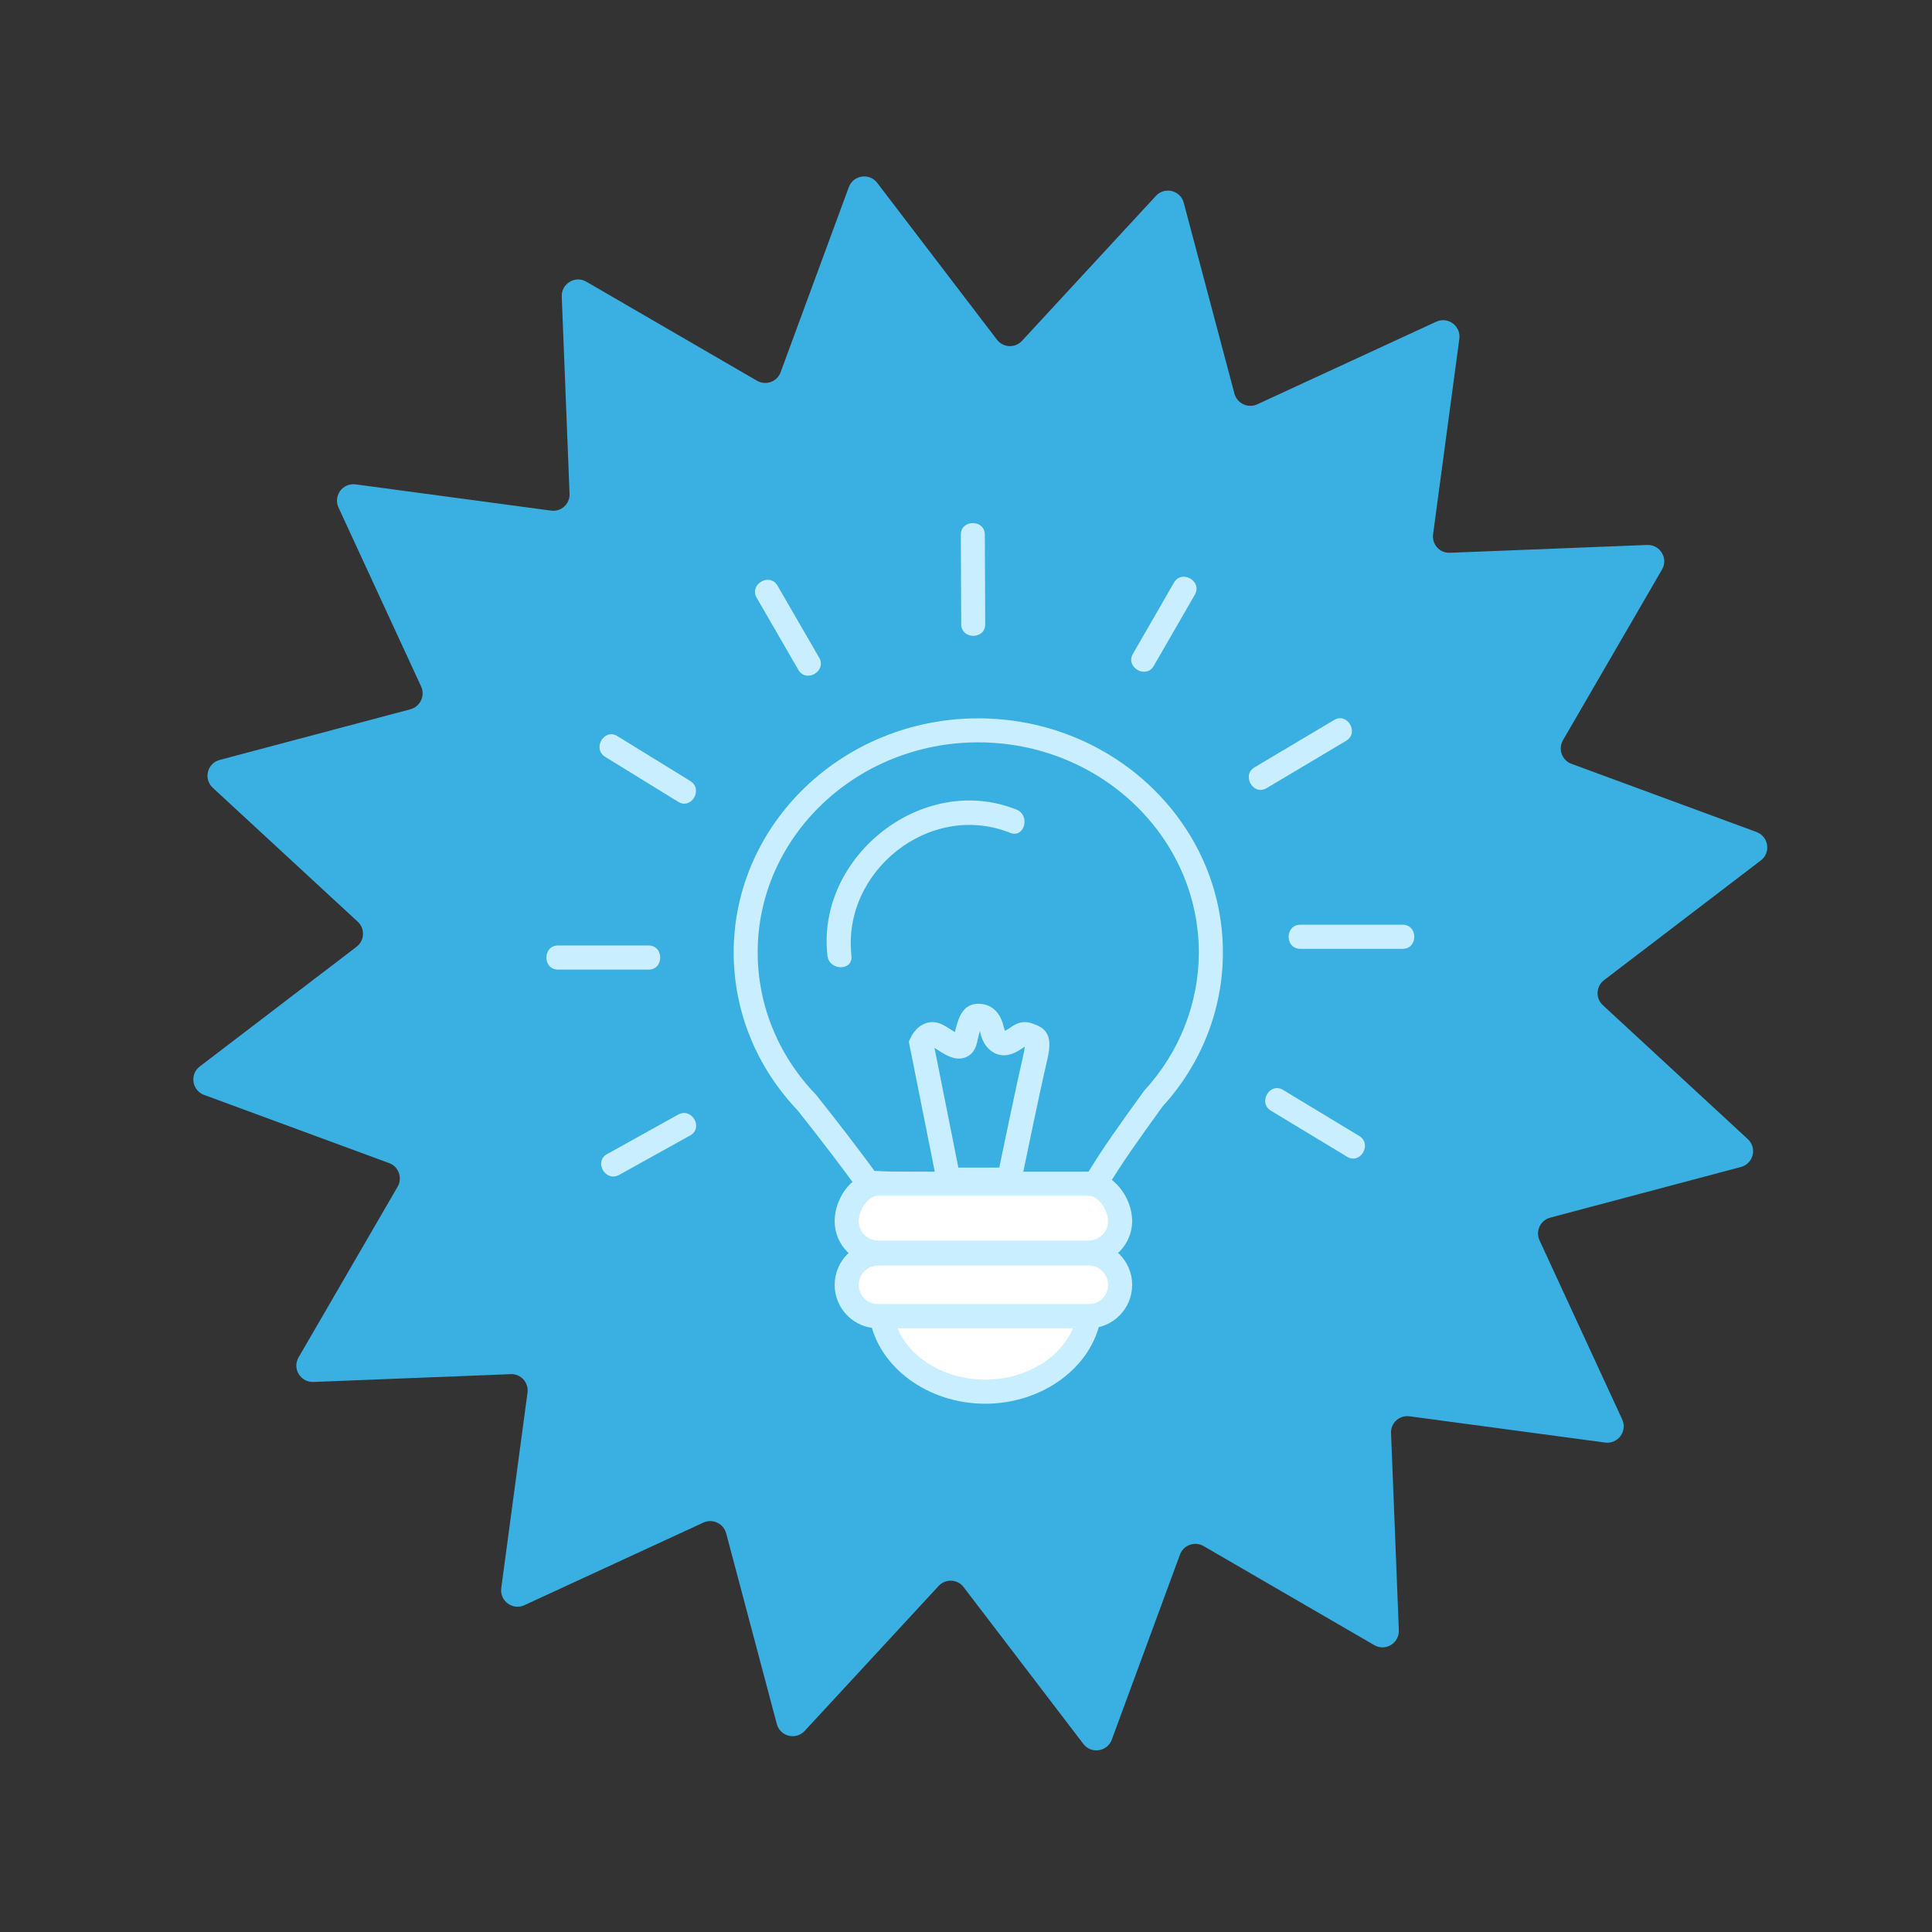<svg xmlns="http://www.w3.org/2000/svg" xmlns:xlink="http://www.w3.org/1999/xlink" id="Capa_1" viewBox="0 0 198 198"><rect x="0" y="0" width="198" height="198" fill="#333333" stroke="none"/><defs><style>.cls-1{fill:#3ab0e2;}.cls-1,.cls-2,.cls-3,.cls-4{stroke-width:0px;}.cls-2{fill:none;}.cls-3{fill:#fff;}.cls-4{fill:#c8eeff;}.cls-5{clip-path:url(#clippath);}</style><clipPath id="clippath"><rect class="cls-2" x="56" y="53.61" width="88.94" height="90.24"></rect></clipPath></defs><path class="cls-1" d="m121.32,20.8l5.19,19.54c.27,1.01,1.39,1.53,2.33,1.1l18.35-8.47c1.2-.55,2.54.43,2.37,1.75l-2.69,20.03c-.14,1.04.68,1.95,1.73,1.9l20.21-.8c1.32-.05,2.19,1.38,1.52,2.52l-10.15,17.49c-.52.91-.11,2.06.87,2.42l18.97,6.99c1.24.46,1.49,2.11.44,2.91l-16.07,12.27c-.83.63-.89,1.86-.12,2.57l14.85,13.72c.98.9.58,2.52-.71,2.86l-19.54,5.19c-1.01.27-1.53,1.39-1.09,2.33l8.47,18.35c.55,1.2-.43,2.54-1.75,2.37l-20.04-2.69c-1.04-.14-1.95.68-1.9,1.73l.8,20.2c.05,1.32-1.38,2.19-2.52,1.52l-17.49-10.15c-.91-.52-2.06-.11-2.42.87l-6.99,18.97c-.46,1.24-2.11,1.49-2.91.44l-12.27-16.07c-.63-.83-1.86-.89-2.57-.12l-13.72,14.85c-.9.98-2.52.57-2.86-.71l-5.19-19.54c-.27-1.01-1.39-1.53-2.33-1.1l-18.35,8.47c-1.2.55-2.54-.43-2.37-1.75l2.69-20.03c.14-1.04-.68-1.95-1.73-1.9l-20.21.8c-1.32.05-2.19-1.38-1.52-2.52l10.15-17.49c.52-.91.11-2.06-.87-2.42l-18.97-6.99c-1.24-.46-1.49-2.11-.44-2.91l16.07-12.27c.83-.63.89-1.86.12-2.57l-14.85-13.72c-.98-.9-.58-2.52.71-2.86l19.54-5.19c1.01-.27,1.53-1.39,1.1-2.33l-8.47-18.35c-.55-1.2.43-2.54,1.75-2.37l20.03,2.69c1.04.14,1.95-.68,1.9-1.73l-.8-20.21c-.05-1.32,1.38-2.19,2.52-1.52l17.49,10.15c.91.52,2.06.11,2.42-.87l6.99-18.97c.46-1.24,2.11-1.49,2.91-.44l12.27,16.07c.63.83,1.86.89,2.57.12l13.72-14.85c.9-.98,2.52-.58,2.86.71Z"></path><g class="cls-5"><path class="cls-1" d="m124.1,97.62c0-12.57-10.67-22.76-23.84-22.76s-23.84,10.19-23.84,22.76c0,5.92,2.37,11.31,6.24,15.36,1.64,2.07,4.12,5.24,6.21,8.12.33.46,23.34.27,23.34.27,1.83-3.03,3.37-5.15,5.97-8.77,3.67-4,5.9-9.24,5.9-14.98h0Z"></path><path class="cls-4" d="m102.21,122.65c-13.73,0-13.83-.14-14.33-.82-1.59-2.19-3.71-4.98-6.14-8.04-4.22-4.43-6.55-10.17-6.55-16.17,0-13.23,11.25-24,25.07-24s25.07,10.76,25.07,24c0,5.8-2.19,11.4-6.18,15.77l-.04.06c-2.53,3.5-4.05,5.61-5.84,8.57l-.36.59h-.69s-4.78.04-10.02.04Zm-12.62-2.66c.85.07,3.62.19,12.62.19,4.04,0,7.82-.02,9.31-.04,1.68-2.74,3.19-4.83,5.59-8.15l.17-.23c3.6-3.92,5.58-8.95,5.58-14.15,0-11.87-10.14-21.53-22.61-21.53s-22.6,9.66-22.6,21.53c0,5.38,2.1,10.53,5.9,14.5l.08.08c2.36,2.97,4.36,5.58,5.96,7.77Z"></path><path class="cls-3" d="m114.79,125.15c0,1.78-1.43,3.21-3.21,3.21h-21.61c-1.77,0-3.21-1.44-3.21-3.21s1.43-3.84,3.21-3.84h21.61c1.77,0,3.21,2.06,3.21,3.84Z"></path><path class="cls-4" d="m111.59,129.6h-21.61c-2.45,0-4.44-2-4.44-4.45s1.9-5.07,4.44-5.07h21.61c2.54,0,4.44,2.68,4.44,5.07s-1.99,4.45-4.44,4.45Zm-21.61-7.05c-1.02,0-1.97,1.47-1.97,2.6s.88,1.98,1.97,1.98h21.61c1.09,0,1.97-.89,1.97-1.98s-.96-2.6-1.97-2.6h-21.61Z"></path><path class="cls-3" d="m114.79,131.68c0,1.78-1.43,3.21-3.21,3.21h-21.61c-1.77,0-3.21-1.44-3.21-3.21s1.43-3.21,3.21-3.21h21.61c1.77,0,3.21,1.44,3.21,3.21Z"></path><path class="cls-4" d="m111.59,136.13h-21.61c-2.45,0-4.44-2-4.44-4.45s1.99-4.45,4.44-4.45h21.61c2.45,0,4.44,2,4.44,4.45s-1.99,4.45-4.44,4.45Zm-21.61-6.43c-1.09,0-1.97.89-1.97,1.98s.88,1.98,1.97,1.98h21.61c1.09,0,1.97-.89,1.97-1.98s-.88-1.98-1.97-1.98h-21.61Z"></path><path class="cls-4" d="m83.95,67.4c-1.42-2.46-2.84-4.92-4.27-7.38-.8-1.38-2.93-.13-2.13,1.25,1.42,2.46,2.84,4.92,4.27,7.38.8,1.38,2.93.13,2.13-1.25Z"></path><path class="cls-4" d="m100.97,63.97c-.02-3.06-.03-6.11-.04-9.17,0-1.59-2.47-1.59-2.46,0,.02,3.06.03,6.11.04,9.17,0,1.59,2.47,1.59,2.46,0Z"></path><path class="cls-4" d="m118.24,68.25c1.4-2.43,2.81-4.87,4.21-7.3.8-1.38-1.33-2.62-2.13-1.25-1.4,2.43-2.81,4.87-4.21,7.3-.8,1.38,1.33,2.62,2.13,1.25Z"></path><path class="cls-4" d="m66.47,96.9h-9.28c-1.59,0-1.59,2.47,0,2.47h9.28c1.59,0,1.59-2.47,0-2.47Z"></path><path class="cls-4" d="m69.5,114.23c-2.43,1.35-4.86,2.7-7.29,4.05-1.39.77-.15,2.9,1.24,2.13,2.43-1.35,4.86-2.7,7.29-4.05,1.39-.77.15-2.9-1.24-2.13Z"></path><path class="cls-4" d="m129.81,80.77c2.72-1.62,5.43-3.23,8.15-4.85,1.36-.81.13-2.95-1.24-2.13-2.72,1.62-5.43,3.23-8.15,4.85-1.36.81-.13,2.95,1.24,2.13Z"></path><path class="cls-4" d="m133.26,97.24h10.49c1.59,0,1.59-2.47,0-2.47h-10.49c-1.59,0-1.59,2.47,0,2.47Z"></path><path class="cls-4" d="m130.25,113.83c2.6,1.57,5.2,3.14,7.81,4.72,1.36.83,2.6-1.31,1.24-2.13-2.6-1.57-5.2-3.14-7.81-4.72-1.36-.83-2.6,1.31-1.24,2.13Z"></path><path class="cls-4" d="m70.74,80.04c-2.49-1.53-4.98-3.07-7.47-4.6-1.36-.84-2.6,1.3-1.24,2.13,2.49,1.53,4.98,3.06,7.47,4.6,1.36.84,2.6-1.3,1.24-2.13Z"></path><path class="cls-4" d="m104.17,82.97c-9.6-3.84-20.52,4.78-19.37,14.98.18,1.56,2.64,1.58,2.46,0-.98-8.68,8.05-15.88,16.26-12.6,1.48.59,2.11-1.8.65-2.38Z"></path><path class="cls-4" d="m104.42,122.13h-8.21l-3.07-15.38.17-.36c.34-.76,1.14-1.64,2.26-1.64.29,0,.59.06.87.19.33.14.67.36,1,.57.12.08.27.17.42.26.36-1.49.81-2.9,2.41-2.9.77,0,2.14.32,2.61,2.42.04.17.08.28.13.35.19-.1.35-.21.52-.32.38-.26.84-.57,1.51-.57.29,0,.57.06.86.18.06.03.13.05.18.07,1.81.64,1.61,2.15,1.15,4.05-.61,2.54-2.56,12-2.58,12.1l-.2.98h0Zm-6.2-2.47h4.19c.52-2.52,1.89-9.07,2.39-11.19.15-.62.21-1,.23-1.21-.05.03-.1.07-.16.11-.23.16-.55.37-.96.55-.34.15-.68.23-1.01.23-1.17,0-2.13-.91-2.44-2.33-.01-.06-.03-.11-.04-.16-.09.31-.18.71-.26,1.06l-.04.16c-.27,1.19-1.13,1.61-1.84,1.61-.79,0-1.53-.47-2.18-.89-.11-.07-.22-.14-.33-.21l2.45,12.29h0Z"></path><path class="cls-3" d="m90.34,134.89c.75,4.37,5.22,7.73,10.63,7.73s9.88-3.36,10.63-7.73h-21.26Z"></path><path class="cls-4" d="m100.97,143.86c-5.89,0-10.98-3.76-11.84-8.75l-.25-1.45h24.18l-.25,1.45c-.86,4.99-5.95,8.75-11.84,8.75Zm-8.99-7.73c1.3,3.08,4.9,5.26,8.99,5.26s7.69-2.18,8.99-5.26h-17.98Z"></path></g></svg>